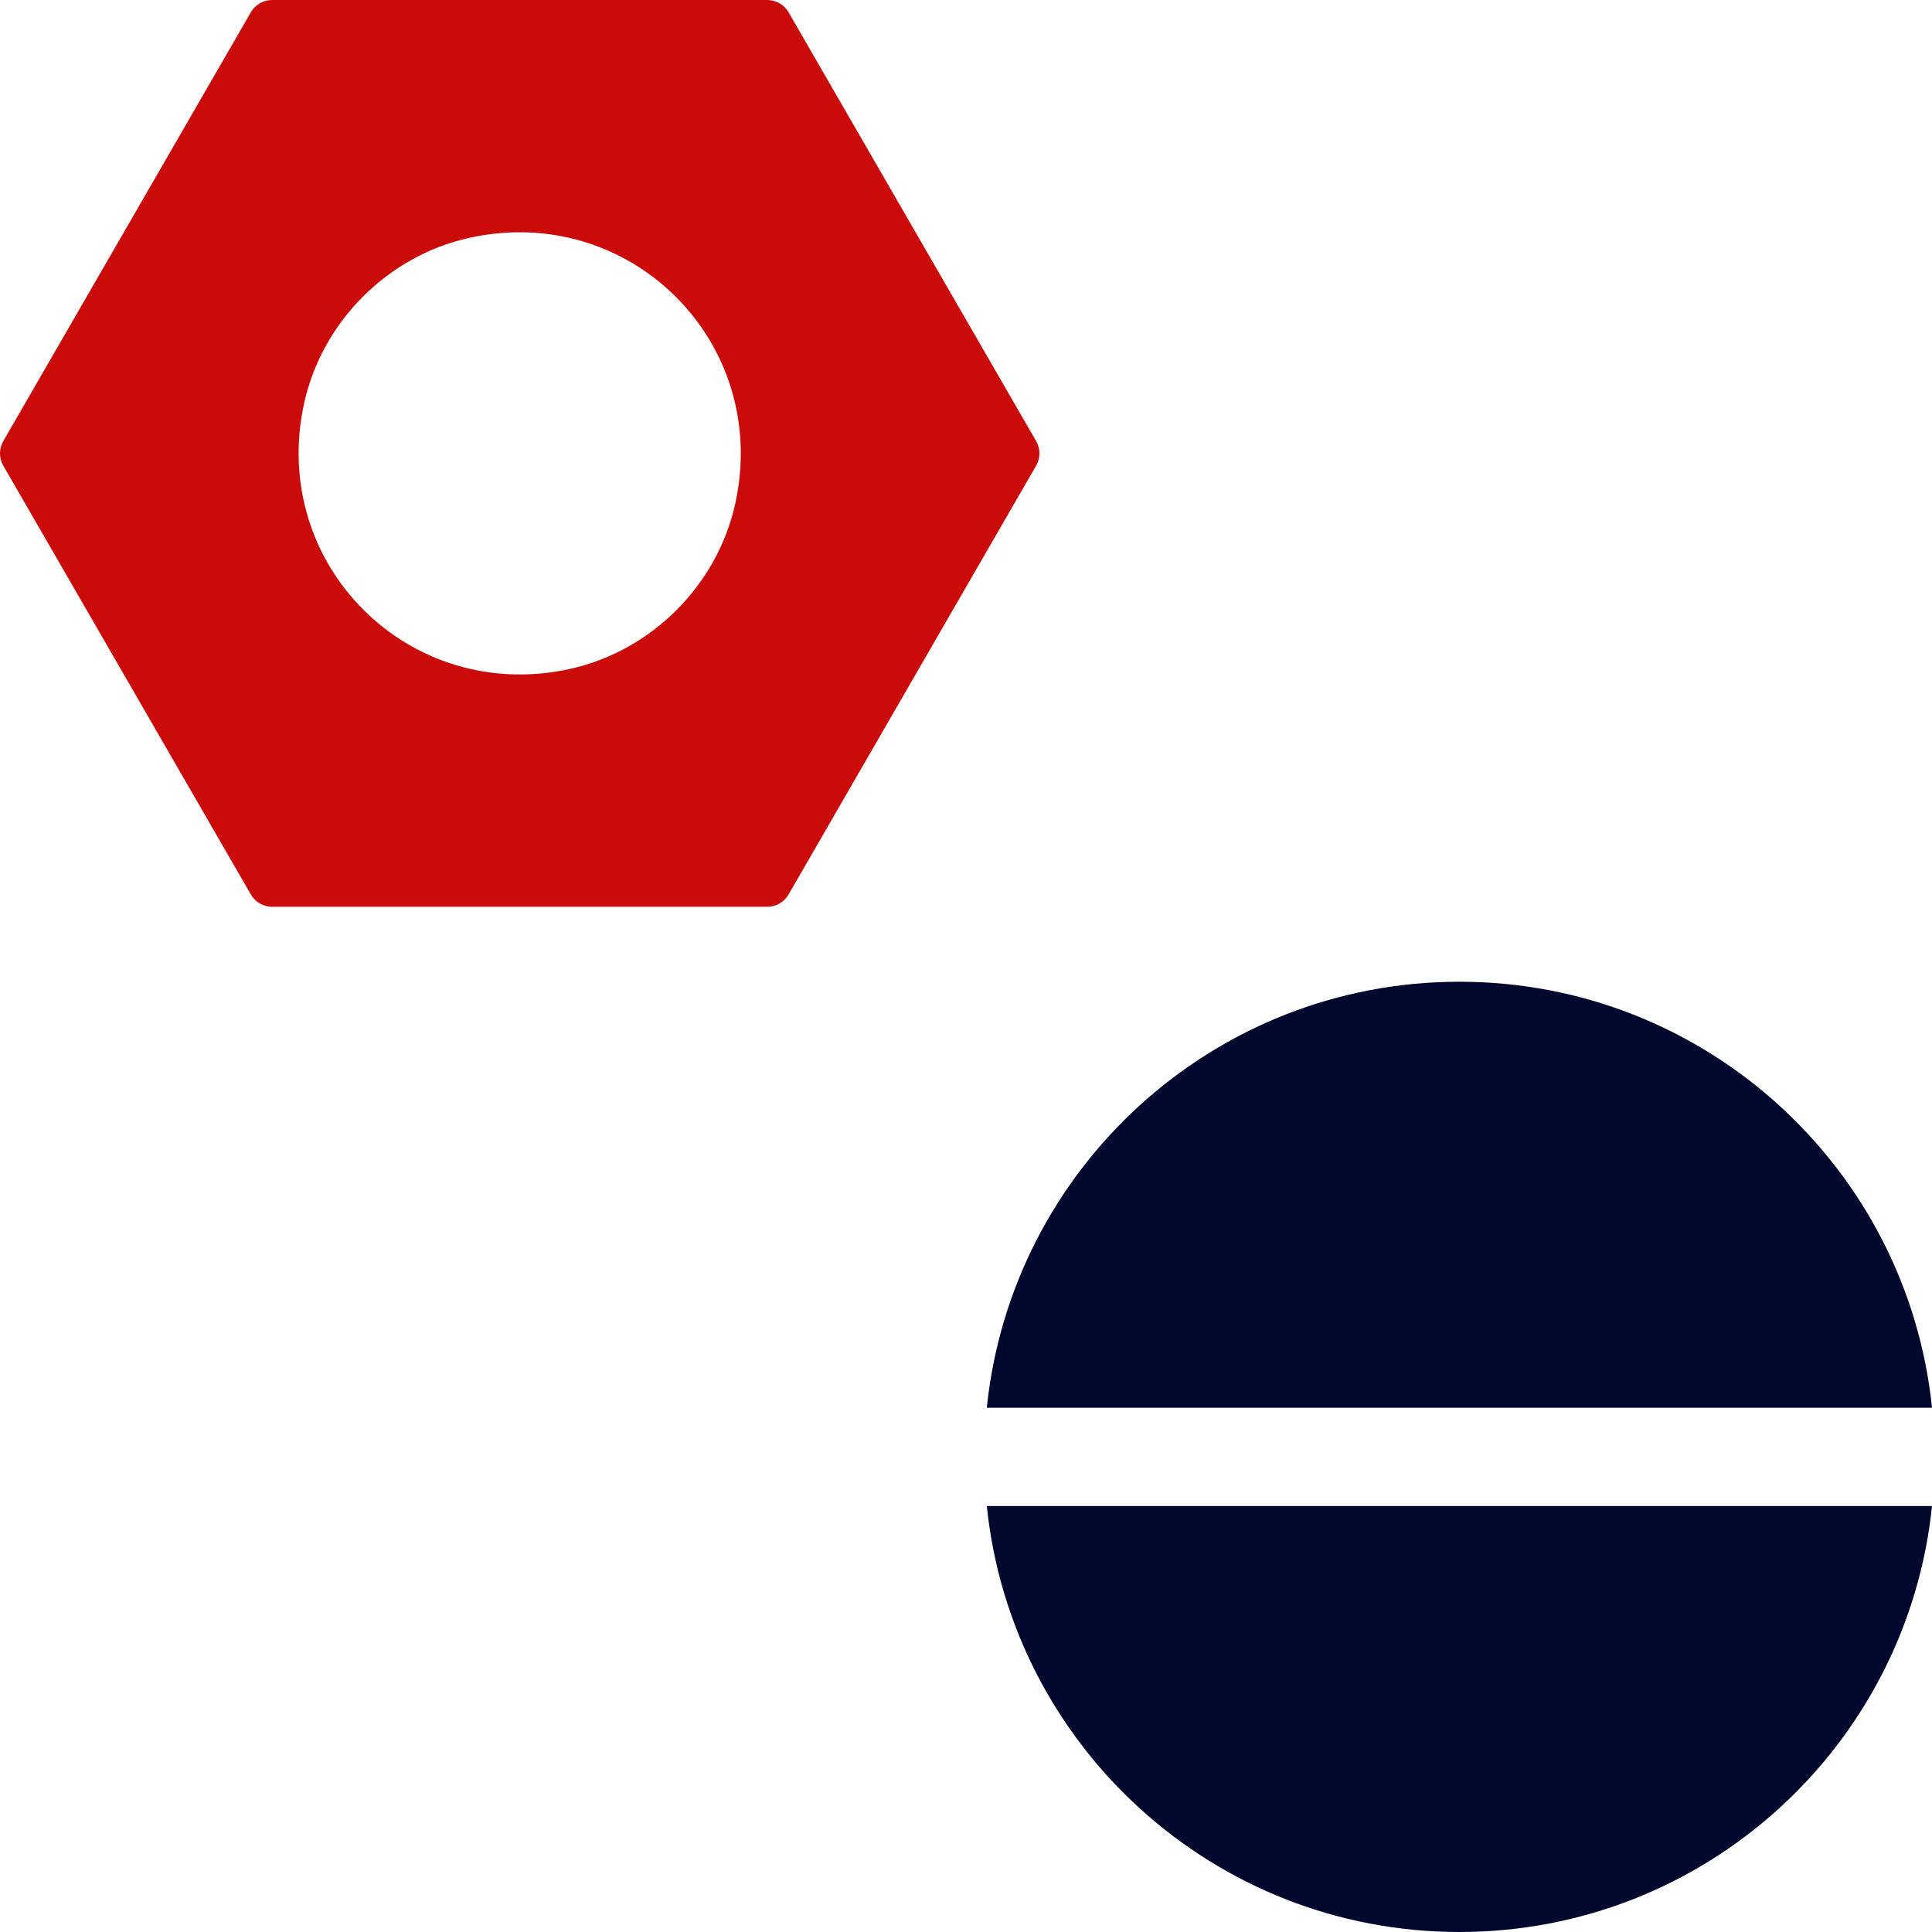 <?xml version="1.0" encoding="UTF-8"?>
<svg xmlns="http://www.w3.org/2000/svg" id="Ebene_1" version="1.1" viewBox="0 0 70 70">
  <defs>
    <style>
      .st0 {
        fill: #00092d;
      }

      .st1 {
        fill: #cb0a0a;
      }
    </style>
  </defs>
  <path class="st1" d="M27.8,0H9.86C9.542,0,9.248.17,9.089.445L.119,15.982c-.159.275-.159.615,0,.89l8.97,15.537c.159.275.453.445.771.445h17.94c.318,0,.612-.17.771-.445l8.97-15.537c.159-.275.159-.615,0-.89L28.571.445C28.412.17,28.118,0,27.8,0ZM20.663,24.234c-5.844,1.295-10.936-3.796-9.64-9.641.653-2.945,3.029-5.321,5.974-5.974,5.844-1.295,10.936,3.796,9.64,9.64-.653,2.945-3.029,5.321-5.974,5.974Z"></path>
  <g>
    <path class="st0" d="M35.754,54.566c.891,8.671,8.217,15.434,17.123,15.434s16.232-6.763,17.123-15.434h-34.246Z"></path>
    <path class="st0" d="M70,51.004c-.891-8.671-8.217-15.434-17.123-15.434s-16.232,6.763-17.123,15.434h34.246Z"></path>
  </g>
</svg>
